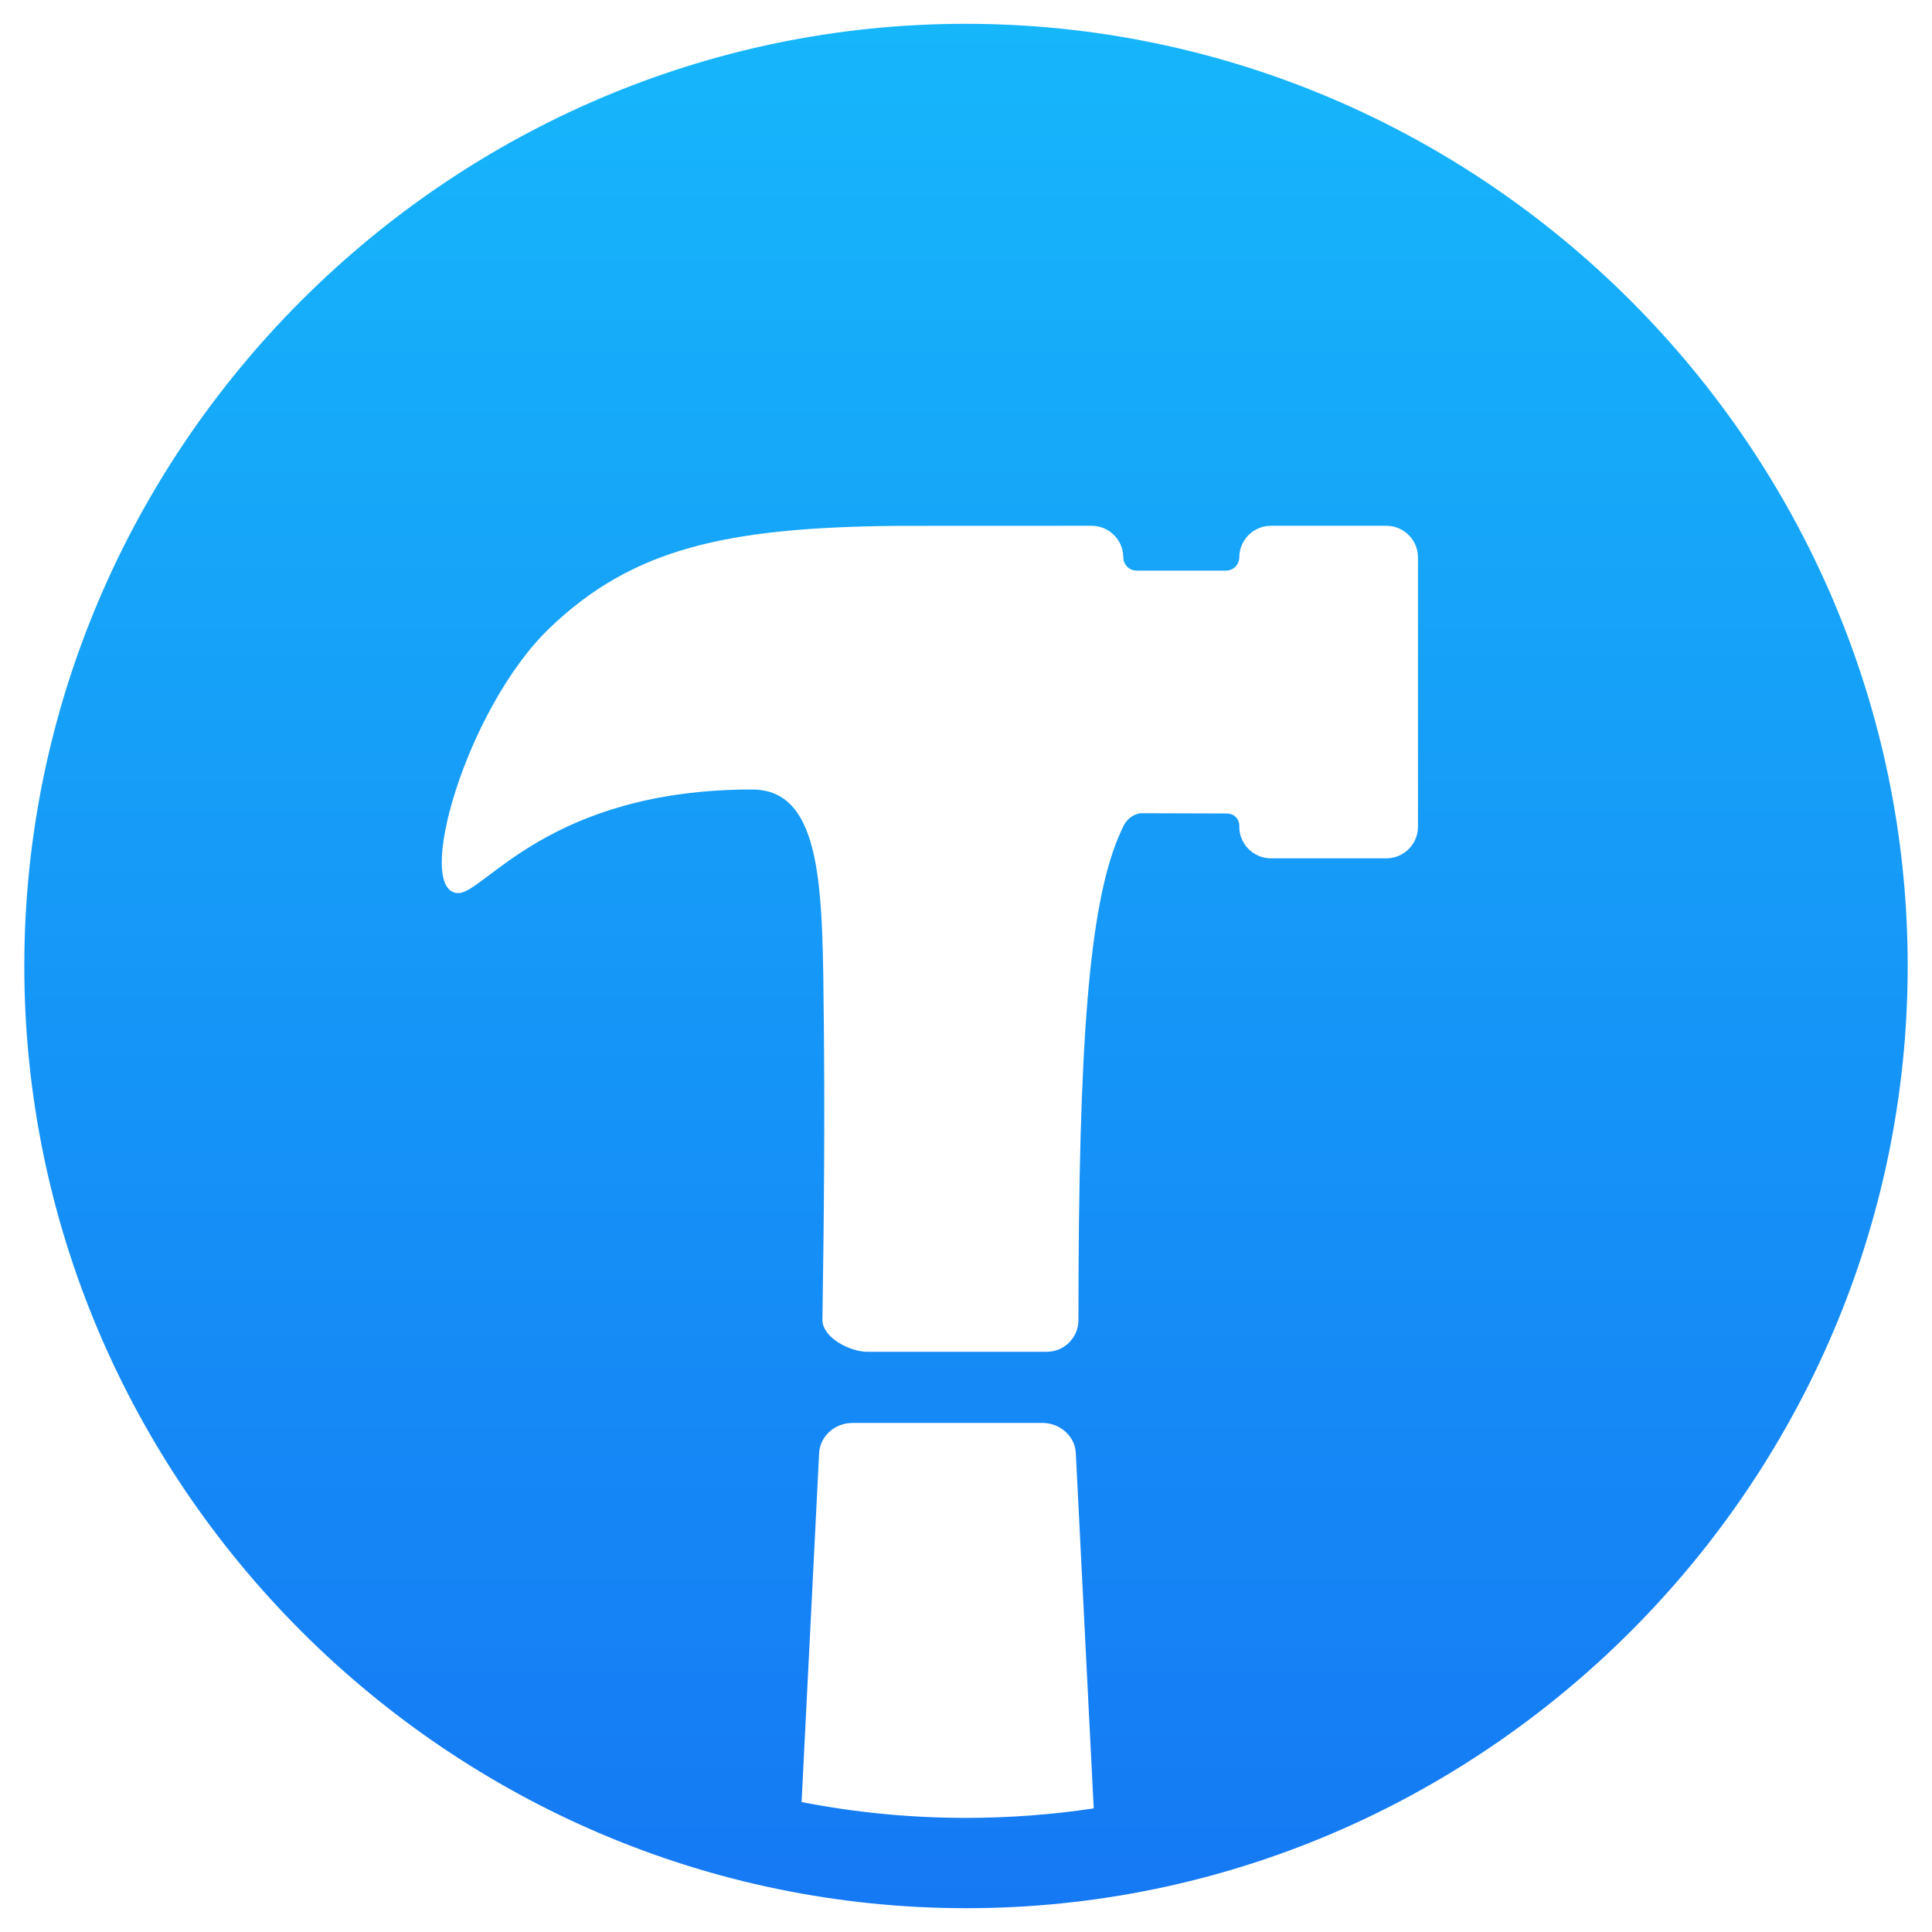 <?xml version="1.0" encoding="UTF-8"?>
<svg width="50px" height="50px" viewBox="0 0 50 50" version="1.1" xmlns="http://www.w3.org/2000/svg" xmlns:xlink="http://www.w3.org/1999/xlink">
    <!-- Generator: Sketch 60 (88103) - https://sketch.com -->
    <title>develop-1</title>
    <desc>Created with Sketch.</desc>
    <defs>
        <linearGradient x1="50%" y1="0%" x2="50%" y2="100%" id="linearGradient-1">
            <stop stop-color="#16B6FB" offset="0%"></stop>
            <stop stop-color="#1579F4" offset="100%"></stop>
        </linearGradient>
    </defs>
    <g id="develop-1" stroke="none" stroke-width="1" fill="none" fill-rule="evenodd">
        <path d="M24.988,0.616 C38.385,0.616 49.371,11.603 49.371,25 C49.371,38.397 38.385,49.384 25.012,49.384 C11.615,49.384 0.629,38.397 0.629,25 C0.629,11.603 11.615,0.616 24.988,0.616 Z M26.975,36.825 L22.066,36.825 L21.952,36.832 C21.541,36.883 21.219,37.206 21.199,37.607 L21.199,37.607 L20.745,46.637 C22.122,46.906 23.544,47.047 25,47.047 C26.123,47.047 27.227,46.963 28.305,46.801 L28.305,46.801 L27.842,37.607 L27.83,37.5 C27.756,37.115 27.4,36.825 26.975,36.825 L26.975,36.825 Z M35.876,13.607 L32.894,13.607 L32.791,13.613 C32.387,13.664 32.074,14.007 32.073,14.425 C32.072,14.614 31.919,14.767 31.729,14.768 L31.729,14.768 L29.411,14.768 L29.343,14.761 C29.189,14.728 29.071,14.59 29.071,14.425 L29.071,14.425 L29.064,14.322 C29.012,13.919 28.667,13.607 28.25,13.607 L28.25,13.607 L23.222,13.609 C18.817,13.65 16.379,14.184 14.22,16.258 C12.061,18.333 10.688,23.113 11.865,23.113 C12.538,23.113 14.22,20.432 19.461,20.432 C21.32,20.432 21.284,23.094 21.32,26.41 C21.344,28.621 21.332,31.202 21.284,34.154 C21.279,34.611 21.988,34.984 22.445,34.984 L22.445,34.984 L27.089,34.984 L27.192,34.978 C27.597,34.927 27.91,34.582 27.91,34.164 C27.91,26.924 28.192,23.458 28.949,21.656 L28.949,21.656 L29.048,21.435 C29.144,21.206 29.317,21.073 29.52,21.046 L29.52,21.046 L31.733,21.053 L31.808,21.058 C31.879,21.069 31.936,21.099 31.982,21.144 C32.042,21.205 32.075,21.287 32.073,21.373 C32.061,21.834 32.432,22.214 32.894,22.214 L32.894,22.214 L35.876,22.214 L35.979,22.208 C36.384,22.157 36.697,21.812 36.697,21.393 L36.697,21.393 L36.697,14.428 L36.691,14.325 C36.64,13.92 36.295,13.607 35.876,13.607 L35.876,13.607 Z" id="Combined-Shape" fill="url(#linearGradient-1)" fill-rule="nonzero"></path>
    </g>
</svg>